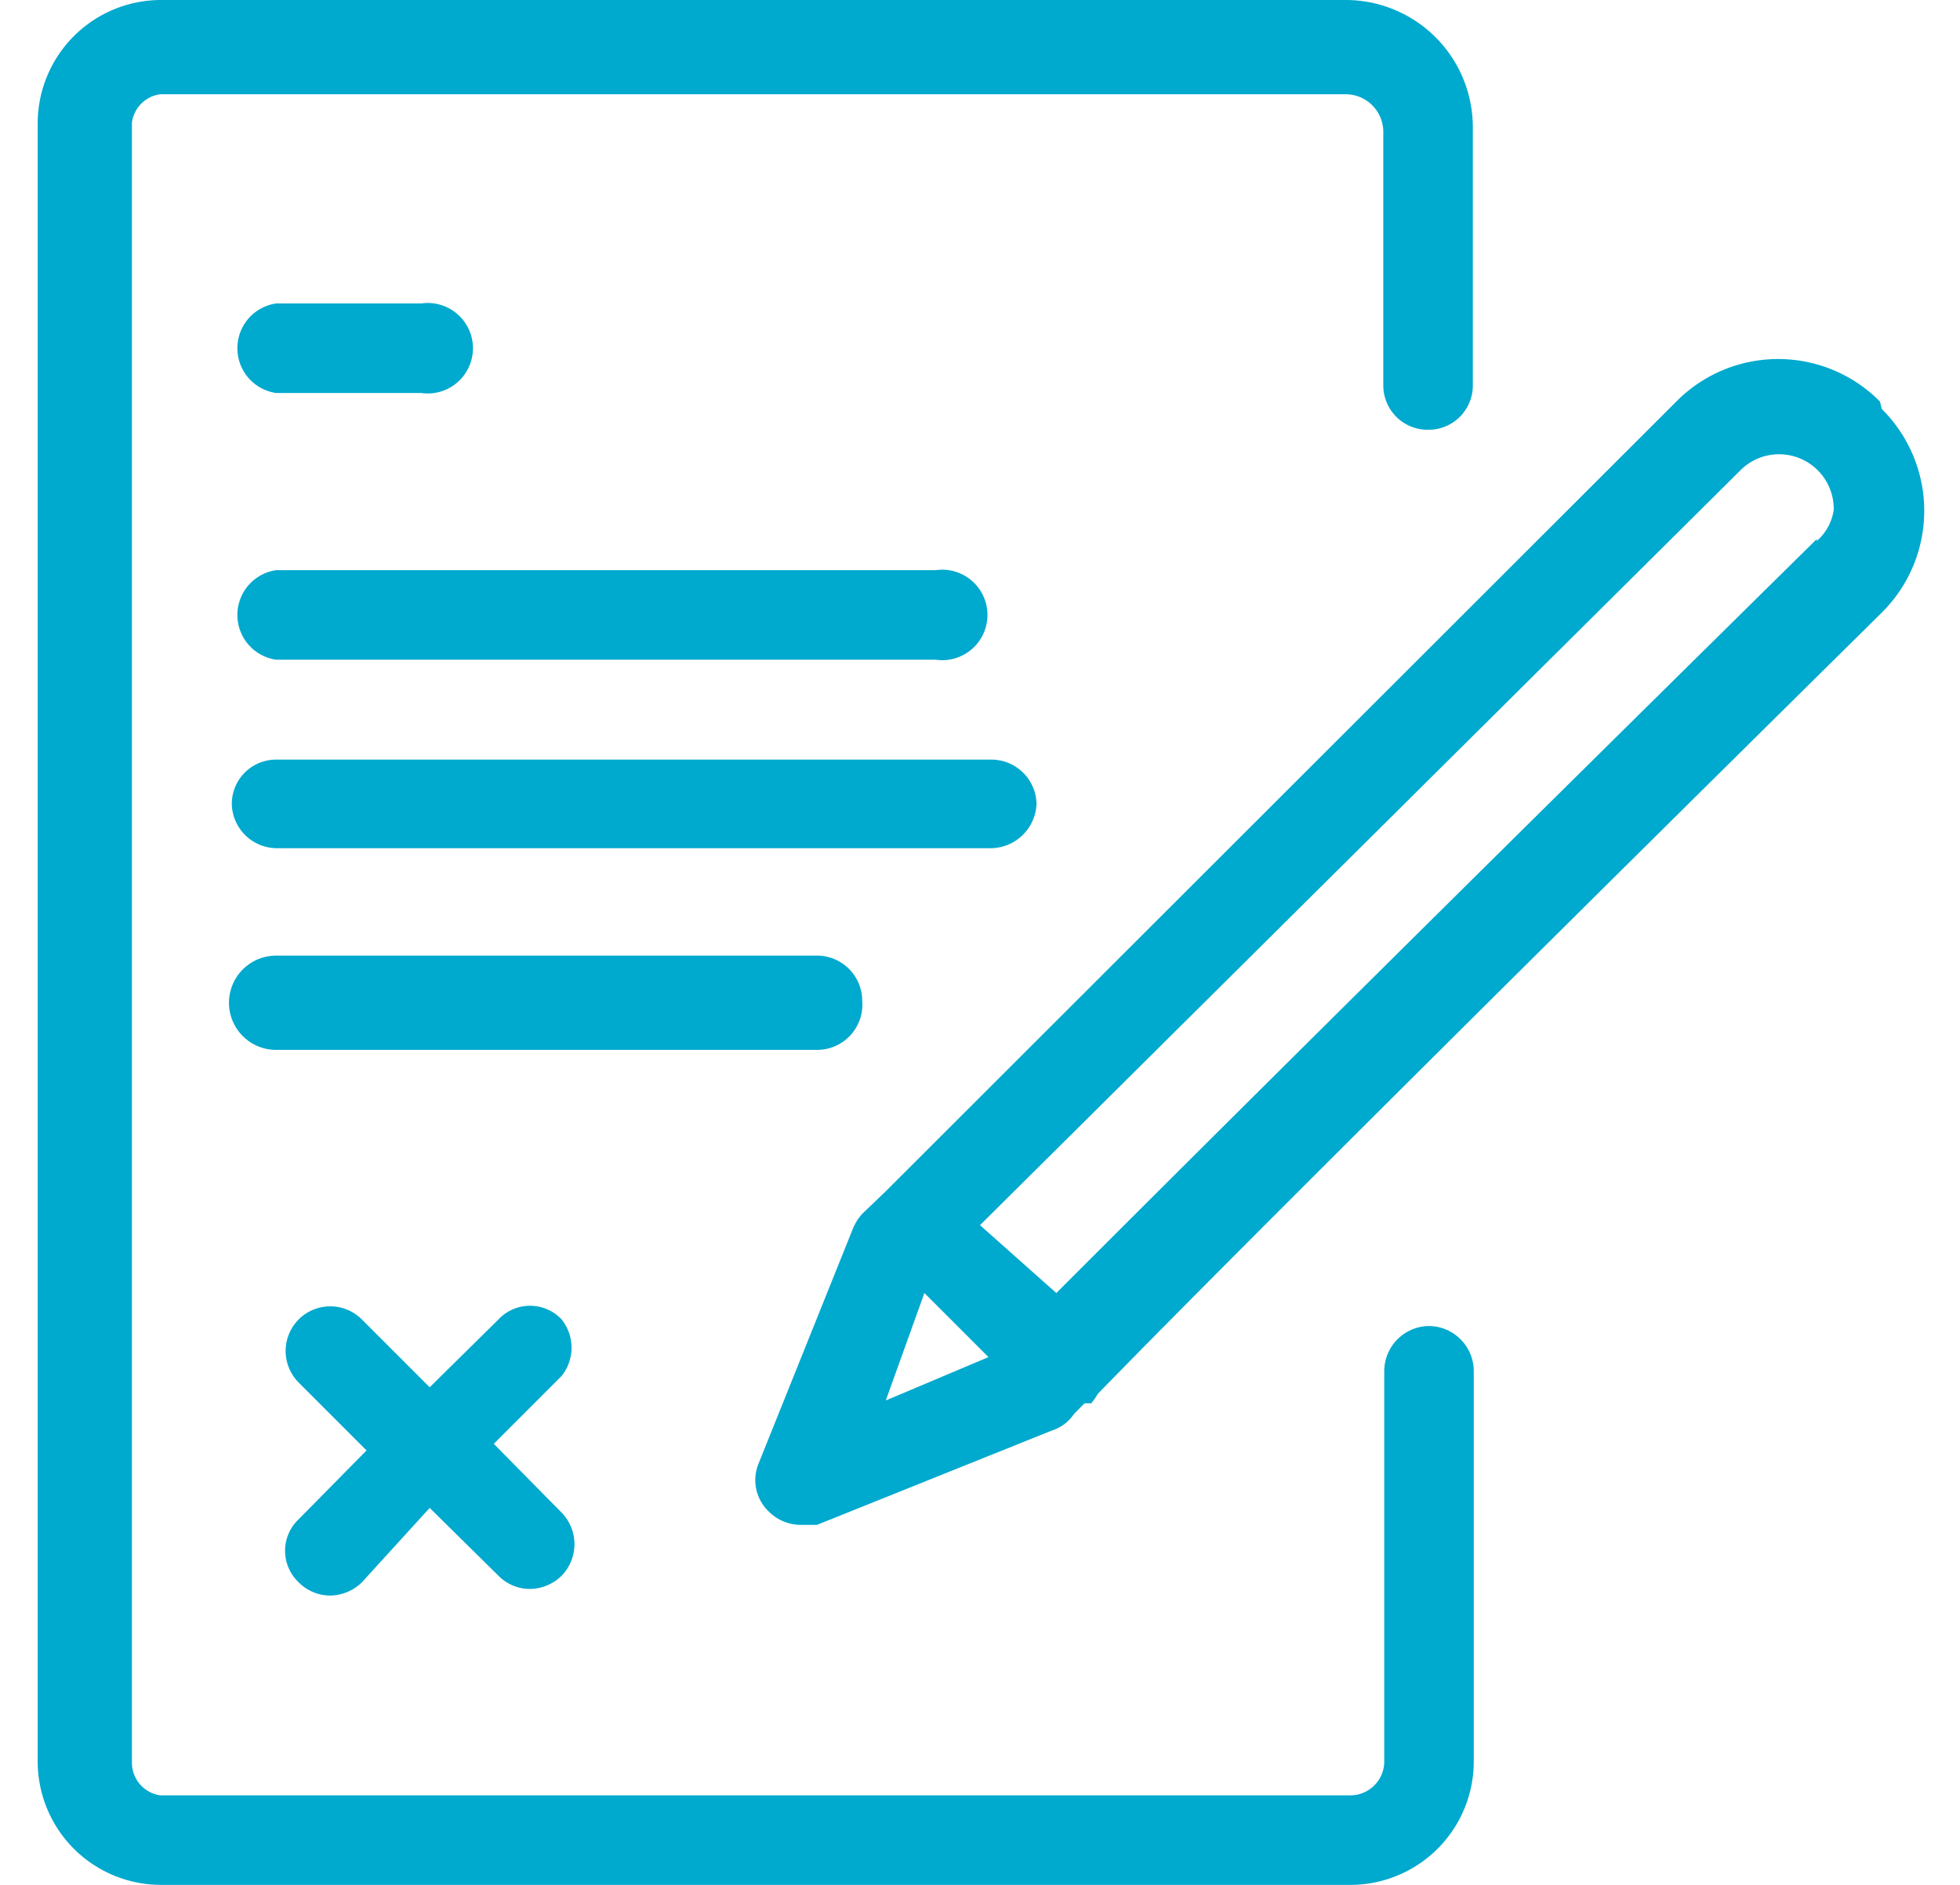 <svg xmlns="http://www.w3.org/2000/svg" width="26px" height="25px" viewBox="0 0 20 20"><defs><style>.cls-1{fill:#00a9ce;}</style></defs><title>Service level</title><g id="Layer_2" data-name="Layer 2"><g id="symbols"><path class="cls-1" d="M14.76,14.07a.48.48,0,0,0-.47.48V18.7a.36.36,0,0,1-.36.35H1.3A.35.35,0,0,1,1,18.7V1.3A.35.35,0,0,1,1.3,1H13.88a.4.4,0,0,1,.4.4V4.09a.47.47,0,0,0,.47.47h0a.47.47,0,0,0,.48-.48V1.35A1.35,1.35,0,0,0,13.88,0H1.3A1.31,1.31,0,0,0,0,1.3V18.7A1.31,1.31,0,0,0,1.3,20H13.93a1.31,1.31,0,0,0,1.31-1.3V14.55A.48.48,0,0,0,14.76,14.07Z"/><path class="cls-1" d="M2.53,4.17H4.07a.48.48,0,1,0,0-.95H2.53a.48.48,0,0,0,0,.95Z"/><path class="cls-1" d="M10.6,8.53a.48.48,0,0,0-.48-.47H2.53a.47.47,0,0,0-.47.47A.48.48,0,0,0,2.53,9h7.59A.49.49,0,0,0,10.6,8.53Z"/><path class="cls-1" d="M2.53,7h7a.48.48,0,1,0,0-.95h-7a.48.48,0,0,0,0,.95Z"/><path class="cls-1" d="M8.75,10.62a.48.48,0,0,0-.47-.48H2.53a.48.48,0,0,0,0,1H8.28A.48.48,0,0,0,8.75,10.62Z"/><path class="cls-1" d="M19.55,4.26a1.52,1.52,0,0,0-2.16,0L9,12.64H9l-.25.24a.54.54,0,0,0-.1.16l-1,2.49a.46.46,0,0,0,.11.51.48.48,0,0,0,.34.14l.17,0,2.49-1A.45.45,0,0,0,11,15l.11-.11.07,0a.61.61,0,0,0,.07-.1c.64-.66,2.61-2.65,8.32-8.29a1.52,1.52,0,0,0,0-2.16ZM9.41,13.72l.68.68L9,14.86Zm9.47-8c-5,4.93-7.14,7.07-8.07,8L10,13l8.06-8a.58.58,0,0,1,1,.41A.54.54,0,0,1,18.88,5.74Z"/><path class="cls-1" d="M5.56,14a.46.46,0,0,0-.67,0l-.73.72L3.44,14a.47.47,0,1,0-.67.67l.72.72-.72.73a.46.46,0,0,0,0,.67.47.47,0,0,0,.33.14.49.49,0,0,0,.34-.14L4.16,16l.73.72a.47.47,0,0,0,.33.14.49.49,0,0,0,.34-.14.48.48,0,0,0,0-.67l-.72-.73.72-.72A.48.48,0,0,0,5.56,14Z"/></g></g></svg>